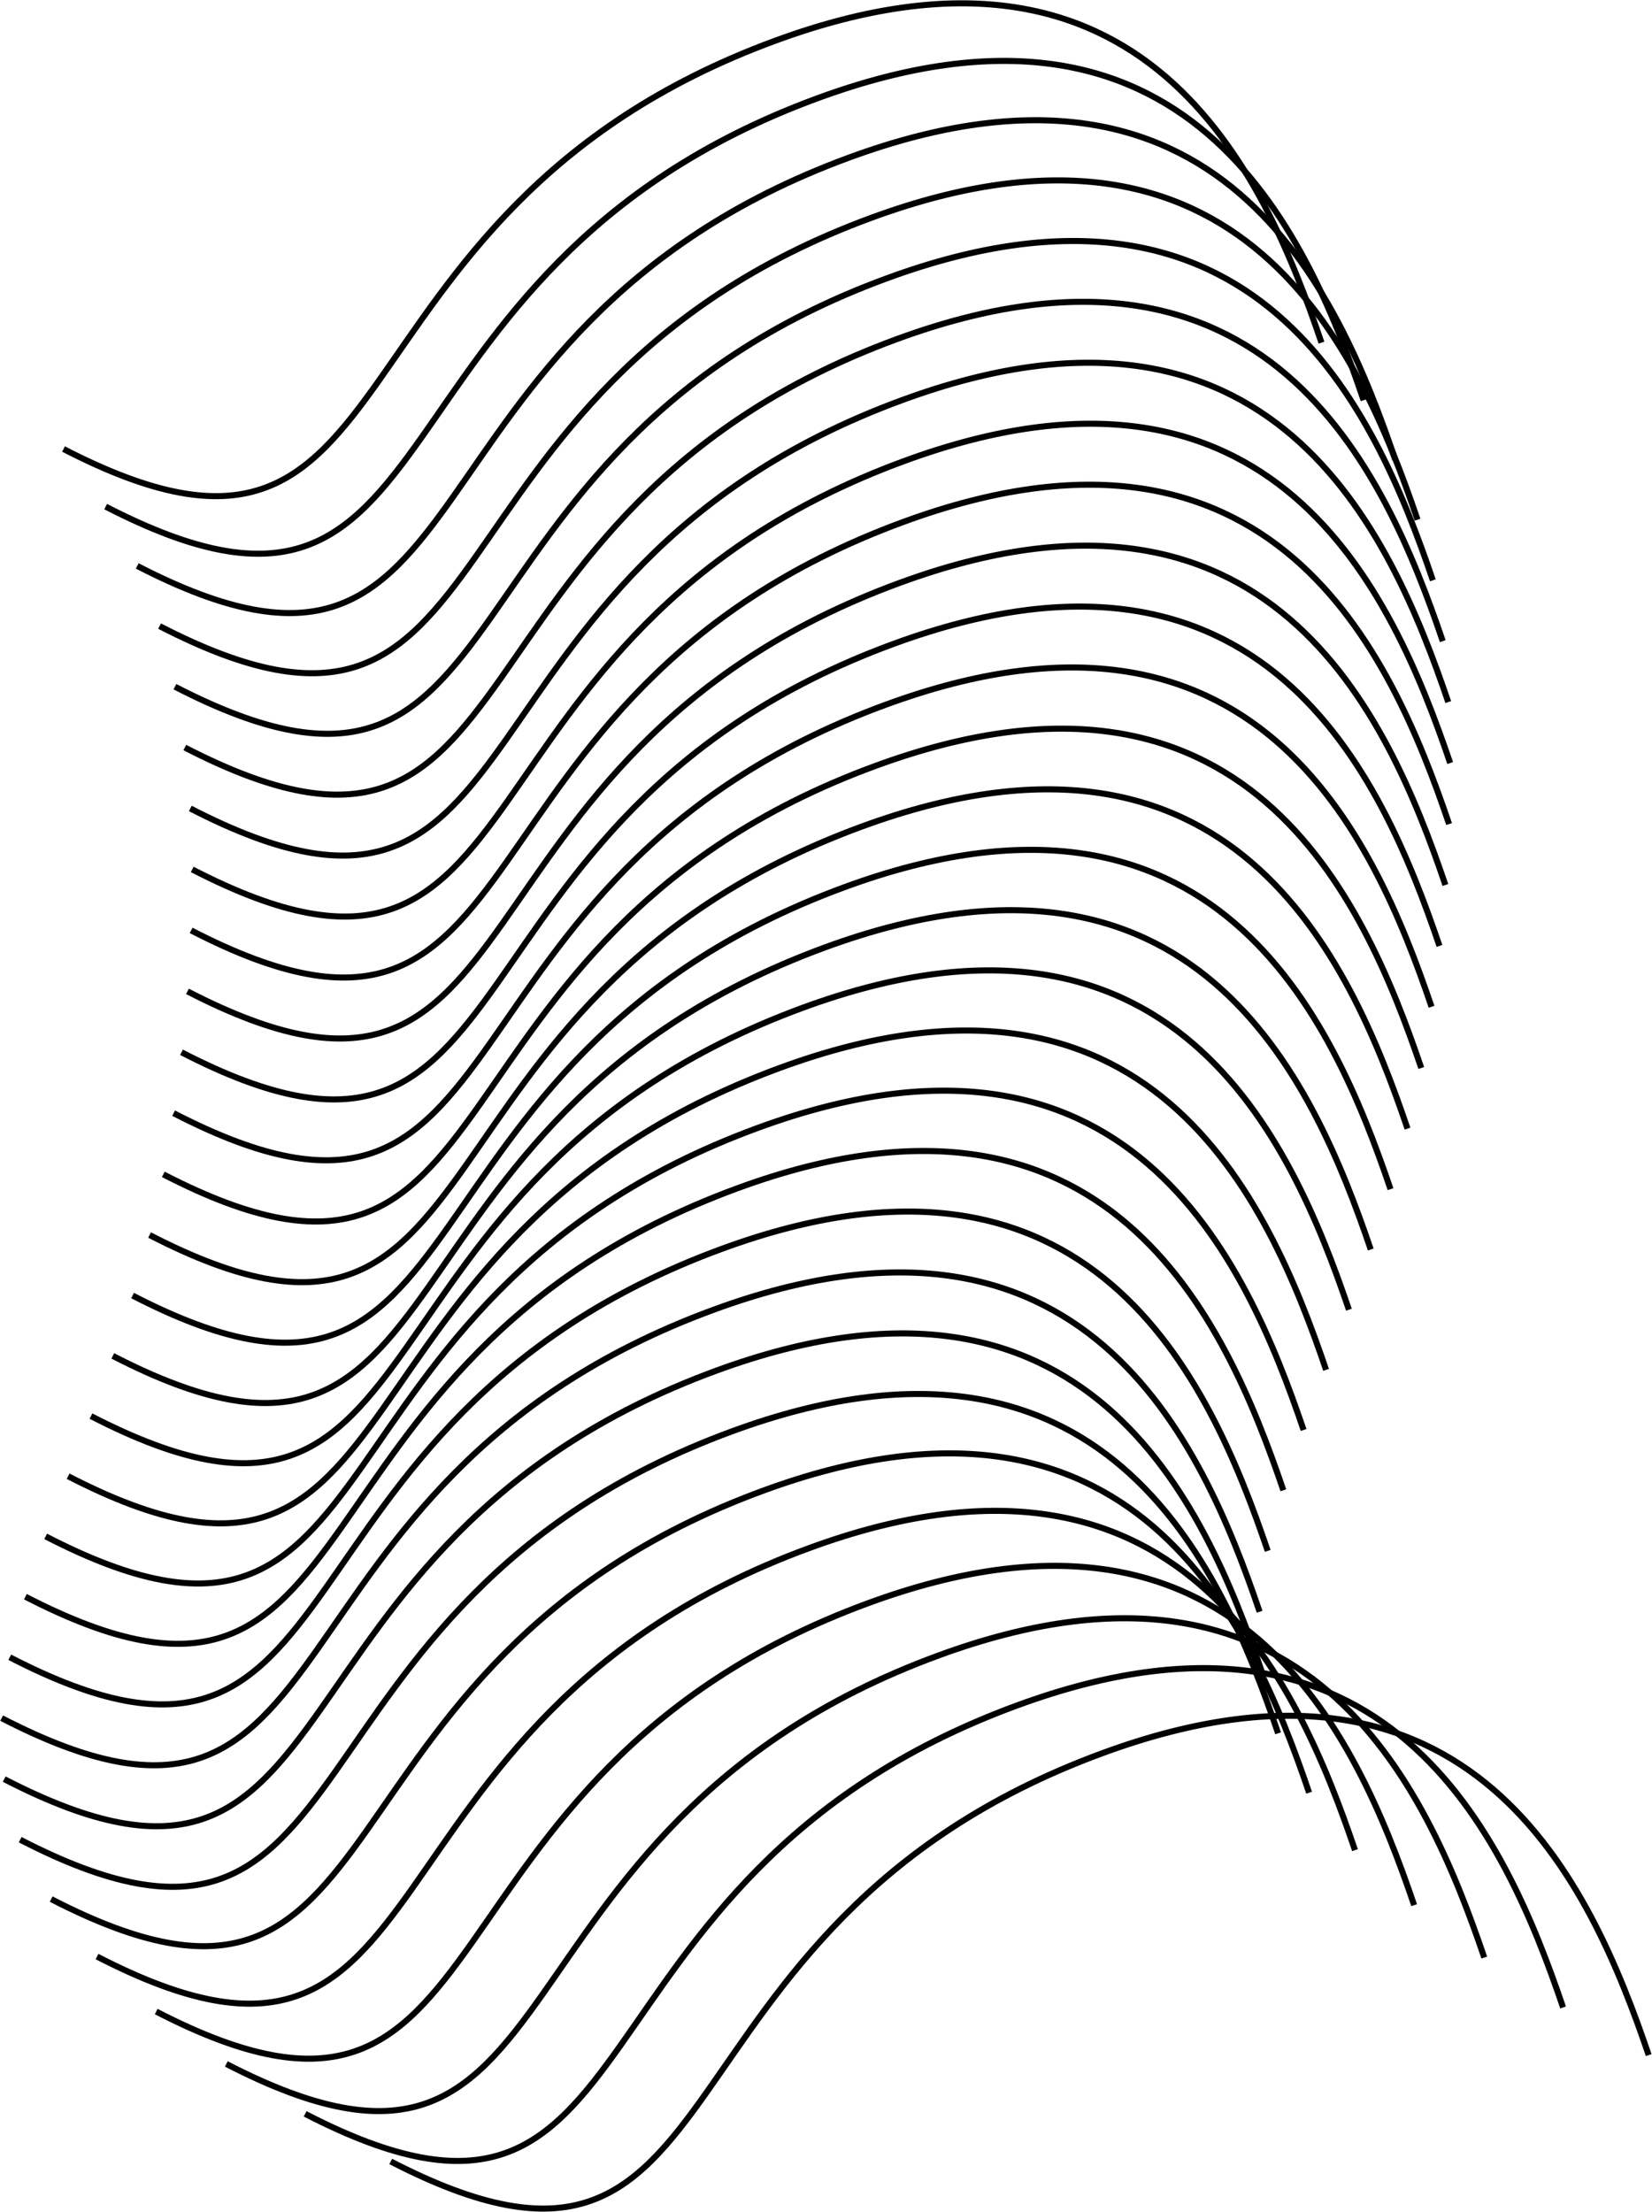<svg xmlns="http://www.w3.org/2000/svg" width="996" viewBox="0 0 996 1333" height="1333" fill="none"><g stroke-width="3.65" stroke="#000"><path d="m994 1238.48c-34.972-102.82-105.745-264.022-329.159-182.01-284.31 104.36-209.829 359.39-429.269 246.12"></path><path d="m942.393 1209.77c-34.971-102.81-105.745-264.015-329.159-182.01-284.31 104.37-209.829 359.39-429.268 246.13"></path><path d="m894.878 1179.71c-34.971-102.82-105.745-264.019-329.159-182.01-284.31 104.36-209.829 359.39-429.268 246.12"></path><path d="m852.6 1148.14c-34.972-102.82-105.745-264.024-329.16-182.015-284.31 104.365-209.829 359.395-429.268 246.125"></path><path d="m816.937 1114.99c-34.971-102.82-105.745-264.024-329.159-182.015-284.31 104.365-209.829 359.395-429.269 246.125"></path><path d="m789.274 1080.35c-34.972-102.816-105.745-264.017-329.16-182.008-284.31 104.358-209.828 359.388-429.268 246.128"></path><path d="m770.583 1044.56c-34.972-102.823-105.746-264.024-329.16-182.015-284.31 104.362-209.829 359.395-429.268 246.125"></path><path d="m760.956 1008.06c-34.971-102.823-105.745-264.024-329.159-182.015-284.31 104.362-209.829 359.395-429.268 246.125"></path><path d="m759.428 971.312c-34.972-102.819-105.745-264.02-329.159-182.011-284.311 104.362-209.829 359.389-429.269 246.119"></path><path d="m764.323 934.626c-34.972-102.819-105.745-264.019-329.159-182.01-284.31 104.362-209.829 359.394-429.269 246.123"></path><path d="m773.744 898.116c-34.972-102.818-105.745-264.019-329.159-182.01-284.311 104.362-209.829 359.394-429.269 246.124"></path><path d="m785.95 861.771c-34.971-102.819-105.745-264.02-329.159-182.011-284.31 104.362-209.829 359.39-429.268 246.124"></path><path d="m799.497 825.517c-34.972-102.819-105.745-264.02-329.159-182.011-284.311 104.362-209.829 359.394-429.269 246.124"></path><path d="m813.274 789.282c-34.971-102.818-105.745-264.019-329.159-182.01-284.31 104.362-209.829 359.39-429.268 246.124"></path><path d="m826.434 753.001c-34.972-102.819-105.745-264.019-329.16-182.01-284.31 104.362-209.829 359.39-429.268 246.123"></path><path d="m838.361 716.638c-34.971-102.819-105.745-264.02-329.159-182.011-284.31 104.363-209.829 359.391-429.269 246.124"></path><path d="m848.61 680.169c-34.971-102.819-105.745-264.019-329.159-182.01-284.31 104.362-209.829 359.39-429.268 246.123"></path><path d="m856.893 643.607c-34.971-102.819-105.745-264.02-329.159-182.011-284.31 104.362-209.829 359.391-429.268 246.124"></path><path d="m863.095 606.73c-34.972-102.819-105.745-264.02-329.159-182.011-284.311 104.362-209.829 359.391-429.269 246.124"></path><path d="m867.866 570.04c-34.971-102.818-105.745-264.019-329.159-182.01-284.31 104.362-209.829 359.39-429.268 246.123"></path><path d="m871.441 533.325c-34.971-102.818-105.745-264.019-329.159-182.01-284.31 104.362-209.829 359.39-429.268 246.124"></path><path d="m873.668 496.589c-34.972-102.819-105.745-264.019-329.159-182.01-284.31 104.362-209.829 359.39-429.269 246.123"></path><path d="m874.325 459.839c-34.972-102.819-105.745-264.019-329.159-182.01-284.31 104.362-209.829 359.39-429.269 246.123"></path><path d="m873.167 423.093c-34.971-102.819-105.745-264.02-329.159-182.011-284.31 104.363-209.829 359.391-429.268 246.124"></path><path d="m869.843 386.376c-34.971-102.819-105.745-264.019-329.159-182.01-284.31 104.362-209.829 359.39-429.268 246.123"></path><path d="m863.885 349.718c-34.971-102.819-105.745-264.019-329.159-182.011-284.31 104.363-209.829 359.391-429.268 246.124"></path><path d="m854.644 313.2c-34.972-102.818-105.745-264.019-329.159-182.01-284.311 104.362-209.829 359.39-429.269 246.124"></path><path d="m841.172 276.939c-34.971-102.819-105.745-264.02-329.159-182.011-284.31 104.362-209.829 359.391-429.268 246.124"></path><path d="m822.128 241.189c-34.971-102.819-105.745-264.02-329.159-182.011-284.31 104.362-209.829 359.391-429.268 246.124"></path><path d="m796.723 206.486c-34.971-102.819-105.745-264.02-329.159-182.011-284.31 104.362-209.829 359.391-429.269 246.124"></path></g></svg>